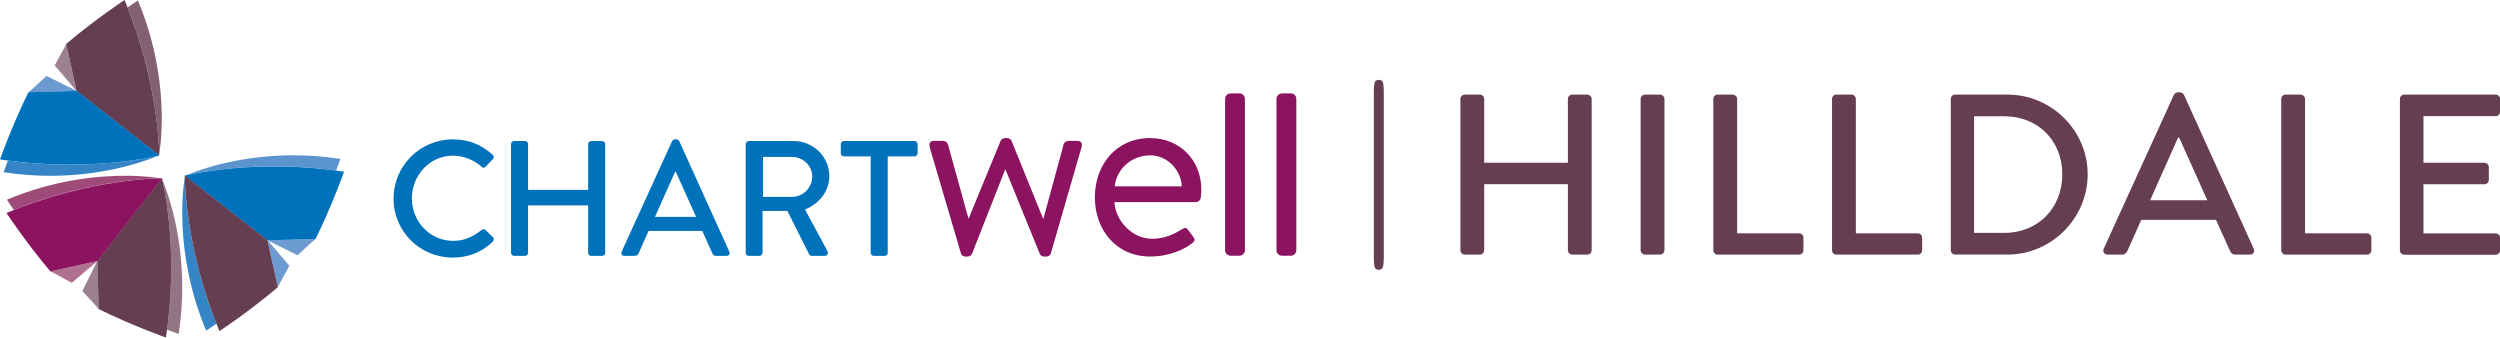 <?xml version="1.0" encoding="UTF-8"?><svg id="Layer_1" xmlns="http://www.w3.org/2000/svg" viewBox="0 0 395.87 53.45"><defs><style>.cls-1{fill:#0072bb;}.cls-2{fill:#663e51;}.cls-3{fill:#9f4b79;}.cls-4{fill:#8c1360;}.cls-5{fill:#9d808f;}.cls-6{fill:#937484;}.cls-7{fill:#b07090;}.cls-8{fill:#3585c6;}.cls-9{fill:#6c9bd2;}.cls-10{fill:#5a93cd;}.cls-11{fill:#836072;}.cls-12{fill:none;stroke:#653e51;stroke-miterlimit:10;}</style></defs><path class="cls-1" d="M71.71,22.07c2.63,0,4.53,.88,6.29,2.42,.24,.21,.24,.52,.03,.73l-1.14,1.17c-.18,.24-.42,.24-.65,0-1.22-1.07-2.89-1.74-4.5-1.74-3.72,0-6.52,3.12-6.52,6.76s2.83,6.73,6.55,6.73c1.9,0,3.22-.75,4.47-1.71,.23-.18,.47-.16,.62-.03l1.2,1.17c.21,.18,.15,.52-.03,.7-1.77,1.72-4,2.52-6.32,2.52-5.2,0-9.39-4.13-9.39-9.33s4.19-9.39,9.39-9.39"/><path class="cls-1" d="M80.92,22.82c0-.26,.23-.49,.49-.49h1.72c.29,0,.49,.23,.49,.49v7.25h9.51v-7.25c0-.26,.21-.49,.49-.49h1.72c.26,0,.49,.23,.49,.49v17.21c0,.26-.23,.49-.49,.49h-1.72c-.29,0-.49-.23-.49-.49v-7.51h-9.51v7.51c0,.26-.21,.49-.49,.49h-1.72c-.26,0-.49-.23-.49-.49V22.82Z"/><path class="cls-1" d="M110.22,34.34l-3.2-7.12h-.13l-3.17,7.12h6.5Zm-11.78,5.51l7.98-17.5c.08-.16,.31-.29,.44-.29h.26c.13,0,.36,.13,.44,.29l7.93,17.5c.16,.34-.05,.67-.44,.67h-1.64c-.31,0-.49-.15-.6-.39l-1.61-3.56h-8.5c-.52,1.2-1.07,2.37-1.58,3.56-.08,.18-.29,.39-.6,.39h-1.64c-.39,0-.6-.34-.44-.67"/><path class="cls-1" d="M125.45,31.17c1.69,0,3.17-1.43,3.17-3.22,0-1.69-1.48-3.1-3.17-3.1h-4.63v6.32h4.63Zm-7.36-8.35c0-.26,.21-.49,.49-.49h7.07c3.12,0,5.67,2.47,5.67,5.56,0,2.39-1.59,4.37-3.85,5.28l3.56,6.6c.18,.34,0,.75-.44,.75h-2.03c-.21,0-.36-.13-.42-.23l-3.46-6.89h-3.93v6.63c0,.26-.23,.49-.49,.49h-1.69c-.29,0-.49-.23-.49-.49V22.82Z"/><path class="cls-1" d="M137.87,24.77h-4.24c-.28,0-.49-.23-.49-.49v-1.46c0-.26,.21-.49,.49-.49h11.18c.28,0,.49,.23,.49,.49v1.46c0,.26-.21,.49-.49,.49h-4.24v15.26c0,.26-.23,.49-.49,.49h-1.72c-.26,0-.49-.23-.49-.49v-15.26Z"/><path class="cls-4" d="M147.24,23.34c-.18-.63,0-1.03,.67-1.03h1.38c.4,0,.71,.23,.8,.49l3.26,11.79h.04l5.05-12.28c.09-.22,.36-.45,.76-.45h.22c.4,0,.67,.22,.76,.45l5,12.33h.04l3.22-11.84c.09-.27,.4-.49,.76-.49h1.38c.67,0,.85,.4,.67,1.03l-4.87,16.84c-.09,.27-.4,.45-.76,.45h-.22c-.4,0-.67-.22-.76-.45l-5.45-13.4-5.27,13.4c-.09,.22-.36,.45-.76,.45h-.22c-.4,0-.67-.18-.76-.45l-4.96-16.84Z"/><path class="cls-4" d="M187.14,29.51c-.13-2.59-2.28-4.91-5-4.91-2.99,0-5.32,2.15-5.63,4.91h10.63Zm-5-7.64c4.69,0,8.09,3.48,8.09,8.17,0,.31-.04,.9-.09,1.21-.04,.45-.4,.76-.8,.76h-12.87c.18,2.99,2.82,5.8,5.98,5.8,1.88,0,3.4-.71,4.42-1.34,.63-.36,.89-.58,1.25-.09,.27,.36,.49,.67,.76,1.03,.31,.4,.49,.67-.18,1.16-1.07,.85-3.49,2.05-6.57,2.05-5.41,0-8.76-4.24-8.76-9.38s3.35-9.38,8.76-9.38"/><path class="cls-4" d="M194.86,14.79h1.41c.48,0,.86,.39,.86,.86v23.97c0,.48-.39,.87-.87,.87h-1.4c-.48,0-.87-.39-.87-.87V15.66c0-.48,.39-.86,.86-.86Z"/><path class="cls-4" d="M203,14.79h1.41c.48,0,.86,.39,.86,.86v23.97c0,.48-.39,.87-.87,.87h-1.41c-.48,0-.86-.39-.86-.86V15.66c0-.48,.39-.86,.86-.86Z"/><path class="cls-9" d="M47.12,40.42l-4.73-2.35-.02-.03,7.59-.2c-.21,.13-2.84,2.58-2.84,2.58m-4.76-2.37h-.02s.02,0,.02,0h0Zm7.6-.21s0,0,.01,0,0,0,0,0h-.01Z"/><path class="cls-9" d="M43.99,45.48s0,0,0-.02h0s0,.02,0,.02m0-.02l-1.63-7.41h.03s3.43,4.04,3.43,4.04c0,0-1.74,3.14-1.82,3.38m-1.64-7.42v-.02s0,.01,0,.01h0Z"/><polygon class="cls-1" points="42.36 38.04 42.36 38.05 42.39 38.07 42.37 38.04 42.36 38.04"/><g><path class="cls-10" d="M29.53,27.74c1.16-.51,7.69-3.15,16.96-3.15,2.31,0,4.8,.17,7.41,.57,0,0-.24,.7-.68,1.84-3.51-.48-6.8-.66-9.76-.66-7.38,0-12.67,1.1-13.93,1.39"/><path class="cls-8" d="M32.65,52.36c-5.13-12.21-3.66-22.71-3.4-24.27,.03,1.81,.44,11.67,5.02,23.16-1.01,.71-1.62,1.11-1.62,1.11"/><path class="cls-6" d="M28.29,52.88s-.69-.24-1.84-.68c1.66-12.27-.33-21.93-.74-23.7,.63,1.45,4.6,11.29,2.58,24.38"/><path class="cls-5" d="M15.62,48.94h0s0,0,0,0m0-.01c-.13-.21-2.58-2.84-2.58-2.84l2.35-4.73,.03-.02,.21,7.59Zm-.22-7.59v-.02s0,.02,0,.02h0Z"/><path class="cls-3" d="M2.2,33.25c-.71-1.01-1.11-1.63-1.11-1.63,7.39-3.1,14.16-3.79,18.69-3.79,2.96,0,4.97,.29,5.58,.39-1.8,.03-11.67,.43-23.17,5.02"/><path class="cls-7" d="M11.36,44.79s-3.14-1.74-3.38-1.82l7.41-1.63v.03s-4.04,3.43-4.04,3.43Zm4.04-3.45h0s.02-.01,.02-.01h-.02Z"/></g><polygon class="cls-4" points="15.4 41.34 15.39 41.37 15.41 41.34 15.41 41.33 15.4 41.34"/><g><path class="cls-9" d="M4.51,14.6s0,0,0,0h.01s0,0-.01,0m.01,0c.21-.13,2.84-2.58,2.84-2.58l4.73,2.35,.02,.03-7.59,.21Z"/><path class="cls-11" d="M25.22,24.35c0-.35-.03-1.02-.09-1.94,0,0,0,0,0-.01h0c-.26-3.82-1.25-11.99-4.92-21.22,1-.7,1.62-1.11,1.62-1.11,5.13,12.21,3.65,22.72,3.39,24.28"/><path class="cls-5" d="M12.12,14.4h-.01s0-.01,0-.01h0Zm0-.01l-.03-.02-3.43-4.02s1.74-3.14,1.82-3.38l1.63,7.41Z"/></g><polygon class="cls-2" points="12.11 14.39 12.12 14.39 12.12 14.38 12.09 14.36 12.11 14.39"/><g><path class="cls-2" d="M10.48,6.95C15.09,3.05,19.72,0,19.72,0c5.56,13.24,5.5,24.64,5.5,24.64L12.12,14.4l-1.65-7.45Z"/><path class="cls-8" d="M7.99,27.84c-2.31,0-4.8-.17-7.42-.57,0,0,.24-.7,.68-1.84,3.51,.48,6.81,.65,9.76,.65,7.39,0,12.68-1.1,13.93-1.39-1.16,.5-7.69,3.15-16.96,3.15"/><path class="cls-1" d="M4.51,14.59C1.84,20.01,0,25.24,0,25.24c14.19,2.19,25.24-.62,25.24-.62L12.14,14.39l-7.63,.21Z"/><path class="cls-1" d="M49.97,37.84c2.67-5.41,4.51-10.65,4.51-10.65-14.19-2.19-25.24,.62-25.24,.62l13.1,10.24,7.63-.21Z"/><path class="cls-2" d="M44,45.48c-4.61,3.9-9.25,6.95-9.25,6.95-5.56-13.24-5.5-24.64-5.5-24.64l13.1,10.24,1.65,7.45Z"/><path class="cls-2" d="M15.62,48.94c5.42,2.67,10.65,4.51,10.65,4.51,2.2-14.19-.62-25.24-.62-25.24l-10.24,13.1,.21,7.63Z"/><path class="cls-4" d="M7.98,42.98c-3.9-4.61-6.95-9.25-6.95-9.25,13.24-5.56,24.64-5.5,24.64-5.5l-10.24,13.1-7.45,1.65Z"/></g><path class="cls-12" d="M218.04,14.6c0-.76,.08-1.45,.16-1.45h.26c.09,0,.16,.69,.16,1.45v26.16c0,.76-.08,1.45-.16,1.45h-.26c-.09,0-.16-.69-.16-1.45V14.6Z"/><g><path class="cls-2" d="M231.25,15.67c0-.36,.33-.69,.69-.69h2.39c.4,0,.69,.33,.69,.69v10.1h13.25V15.67c0-.36,.29-.69,.69-.69h2.39c.36,0,.69,.33,.69,.69v23.96c0,.36-.33,.69-.69,.69h-2.39c-.4,0-.69-.33-.69-.69v-10.46h-13.25v10.46c0,.36-.29,.69-.69,.69h-2.39c-.36,0-.69-.33-.69-.69V15.67Z"/><path class="cls-2" d="M259.79,15.67c0-.36,.33-.69,.69-.69h2.39c.36,0,.69,.33,.69,.69v23.96c0,.36-.33,.69-.69,.69h-2.39c-.36,0-.69-.33-.69-.69V15.67Z"/><path class="cls-2" d="M271.3,15.67c0-.36,.29-.69,.69-.69h2.39c.36,0,.69,.33,.69,.69v21.28h9.81c.4,0,.69,.33,.69,.69v1.99c0,.36-.29,.69-.69,.69h-12.89c-.4,0-.69-.33-.69-.69V15.67Z"/><path class="cls-2" d="M290.1,15.67c0-.36,.29-.69,.69-.69h2.39c.36,0,.69,.33,.69,.69v21.28h9.81c.4,0,.69,.33,.69,.69v1.99c0,.36-.29,.69-.69,.69h-12.89c-.4,0-.69-.33-.69-.69V15.67Z"/><path class="cls-2" d="M308.9,15.67c0-.36,.29-.69,.65-.69h8.33c6.98,0,12.7,5.68,12.7,12.63s-5.72,12.7-12.7,12.7h-8.33c-.36,0-.65-.33-.65-.69V15.67Zm8.47,21.21c5.32,0,9.19-3.91,9.19-9.27s-3.87-9.2-9.19-9.2h-4.78v18.46h4.78Z"/><path class="cls-2" d="M333.12,39.38l11.11-24.36c.11-.22,.43-.4,.62-.4h.36c.18,0,.51,.18,.62,.4l11.04,24.36c.22,.47-.07,.94-.62,.94h-2.28c-.43,0-.69-.22-.83-.54l-2.24-4.96h-11.84c-.73,1.67-1.48,3.3-2.21,4.96-.11,.25-.4,.54-.83,.54h-2.28c-.54,0-.83-.47-.62-.94Zm16.4-7.67l-4.45-9.92h-.18l-4.42,9.92h9.05Z"/><path class="cls-2" d="M361.23,15.67c0-.36,.29-.69,.69-.69h2.39c.36,0,.69,.33,.69,.69v21.28h9.81c.4,0,.69,.33,.69,.69v1.99c0,.36-.29,.69-.69,.69h-12.89c-.4,0-.69-.33-.69-.69V15.67Z"/><path class="cls-2" d="M380.02,15.67c0-.36,.29-.69,.69-.69h14.48c.4,0,.69,.33,.69,.69v2.03c0,.36-.29,.69-.69,.69h-11.44v7.38h9.66c.36,0,.69,.33,.69,.69v2.03c0,.4-.33,.69-.69,.69h-9.66v7.78h11.44c.4,0,.69,.33,.69,.69v1.99c0,.36-.29,.69-.69,.69h-14.48c-.4,0-.69-.33-.69-.69V15.67Z"/></g></svg>